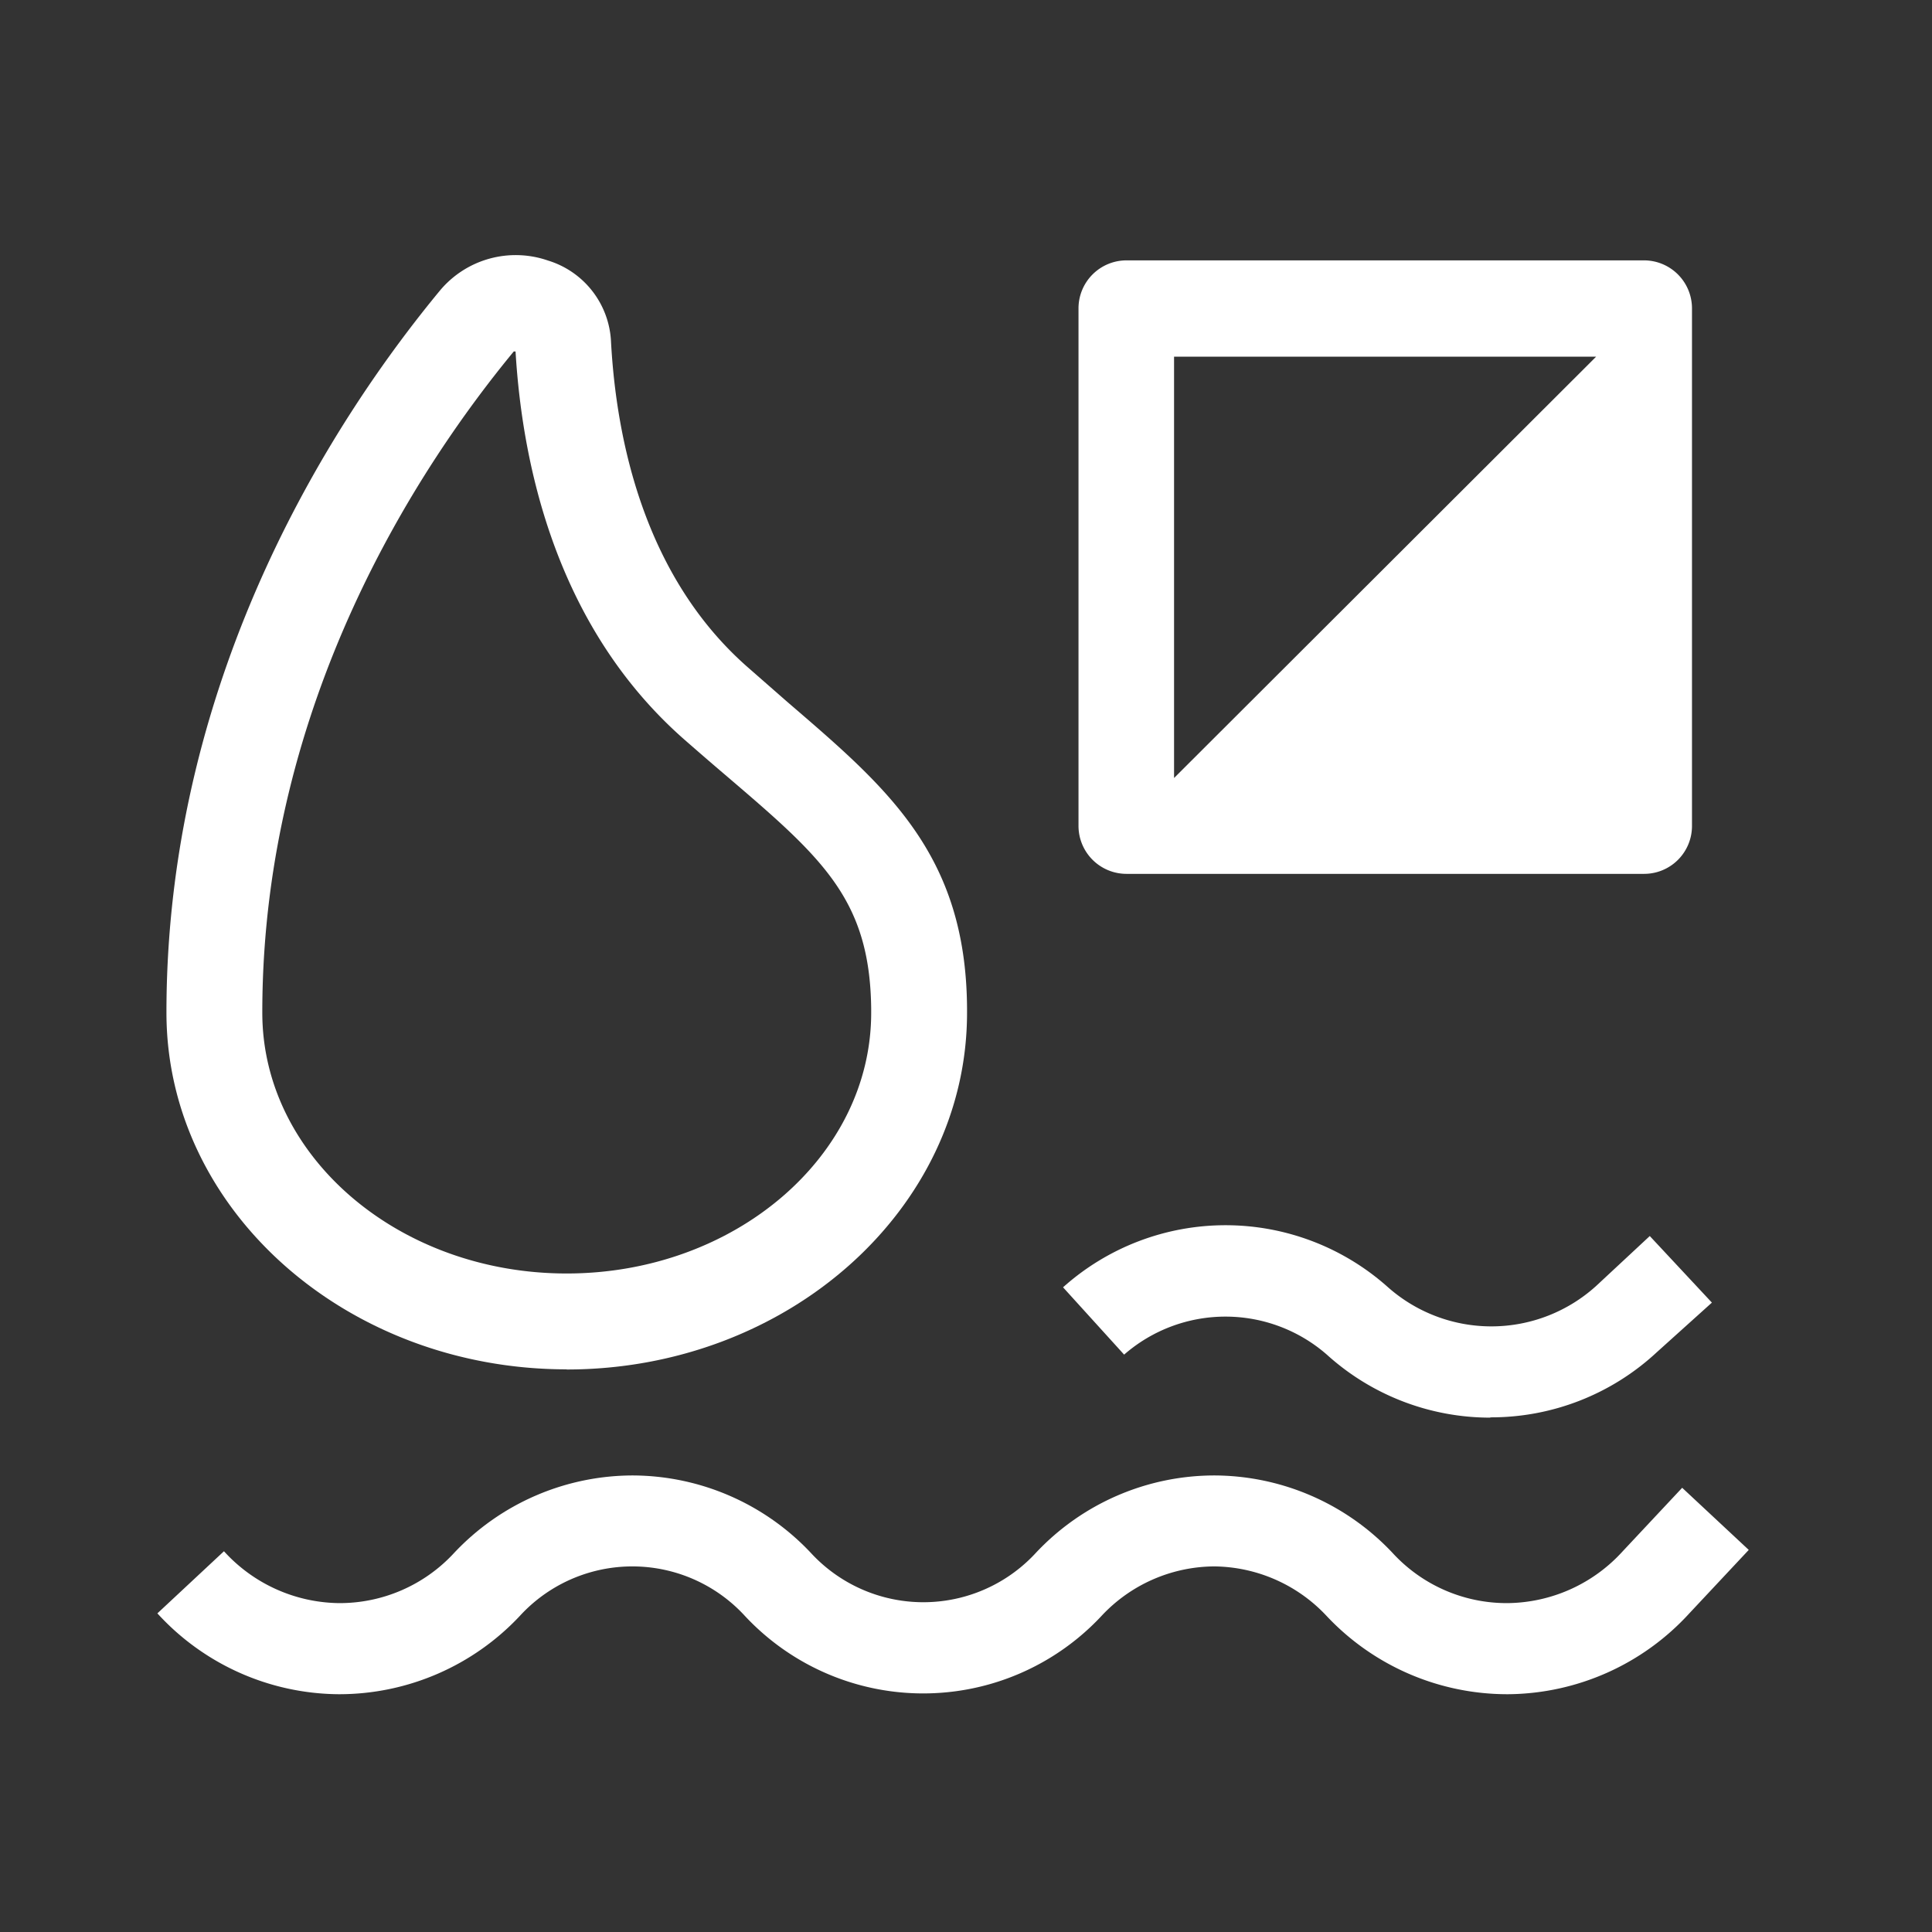 <svg xmlns="http://www.w3.org/2000/svg" id="Ebene_1" data-name="Ebene 1" viewBox="0 0 130 130"><rect x="0" y="0" width="130" height="130" fill="#333333" stroke="none"/><defs><style>.cls-1{fill:#fff;}</style></defs><path class="cls-1" d="M38.13,92.14c-14.85,0-26.93-10.76-26.93-24v-.27c.09-22.81,11.58-40.07,18.42-48.34a6.64,6.64,0,0,1,7.25-2,6,6,0,0,1,4.24,5.39c.35,6.65,2.24,15.89,9.23,22L53,47.25C59.69,53,65,57.48,65.07,67.82v.33c0,13.23-12.09,24-26.94,24M34.68,23.65l-.11,0C28.3,31.25,17.73,47.1,17.65,67.89v.26c0,9.67,9.18,17.54,20.48,17.54s20.49-7.87,20.49-17.54v-.28c-.08-7.4-3.33-10.18-9.81-15.72-.87-.74-1.77-1.52-2.72-2.35-8.55-7.48-10.93-18.27-11.4-26.15Zm0-.38Z"></path><path class="cls-1" d="M101.38,114a16.69,16.69,0,0,1-12.12-5.27,10.48,10.48,0,0,0-7.57-3.33h0a10.45,10.45,0,0,0-7.57,3.33,16.41,16.41,0,0,1-24,0,10.27,10.27,0,0,0-15.14,0A16.66,16.66,0,0,1,22.87,114h-.11a16.67,16.67,0,0,1-12.17-5.44l4.48-4.18a10.62,10.62,0,0,0,7.73,3.49,10.47,10.47,0,0,0,7.76-3.38,16.52,16.52,0,0,1,12-5.21h0a16.52,16.52,0,0,1,12,5.21,10.29,10.29,0,0,0,15.14,0,16.48,16.48,0,0,1,12-5.21h0a16.52,16.52,0,0,1,12,5.21,10.42,10.42,0,0,0,7.76,3.38,10.6,10.6,0,0,0,7.73-3.49l4-4.27,4.48,4.18-4,4.27A16.69,16.69,0,0,1,101.49,114Z"></path><path class="cls-1" d="M100.28,95.39a16.38,16.38,0,0,1-11-4.24,10.37,10.37,0,0,0-13.64,0l-4.11-4.53a16.4,16.4,0,0,1,21.87,0,10.5,10.5,0,0,0,14-.09l3.61-3.36,4.18,4.48L111.47,91a16.36,16.36,0,0,1-11.19,4.37"></path><path class="cls-1" d="M110.63,17.52H75.8a3.23,3.23,0,0,0-3.23,3.23V55.58A3.23,3.23,0,0,0,75.8,58.8h34.83a3.22,3.22,0,0,0,3.22-3.22V20.75a3.23,3.23,0,0,0-3.22-3.23M107.4,24h0L79,52.35V24Z"></path></svg>